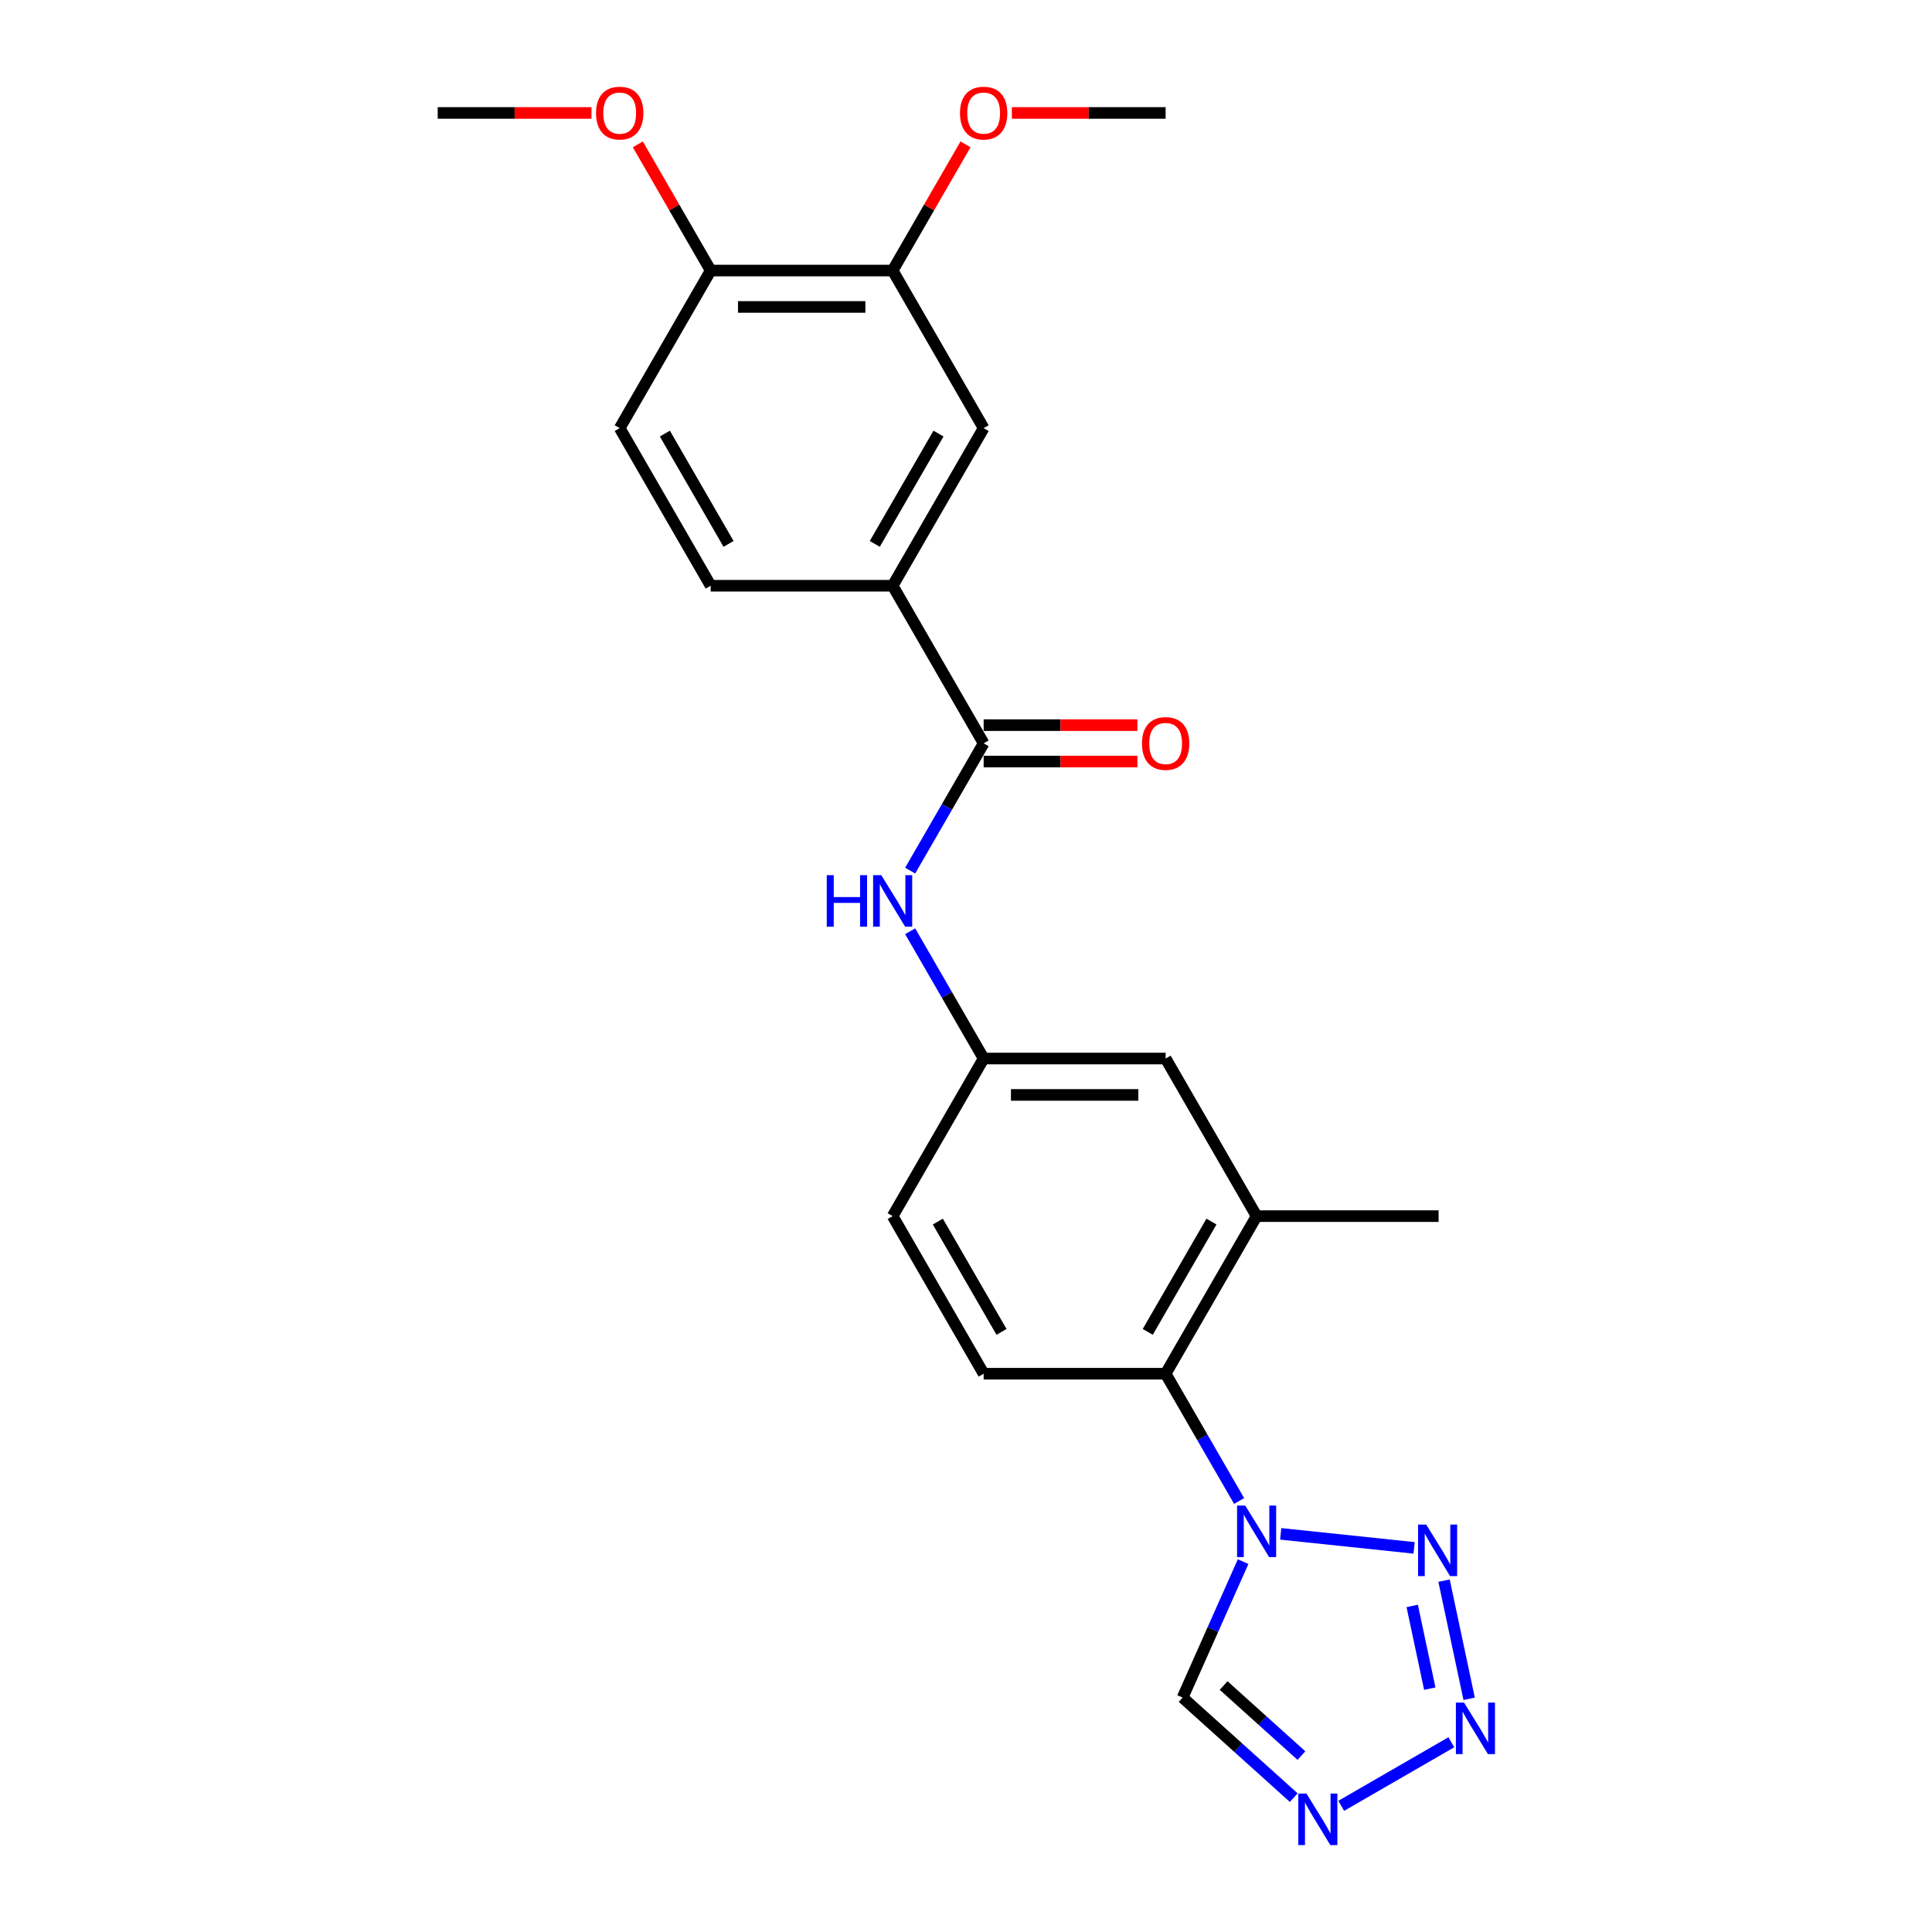 <?xml version='1.0' encoding='iso-8859-1'?>
<svg version='1.1' baseProfile='full'
              xmlns='http://www.w3.org/2000/svg'
                      xmlns:rdkit='http://www.rdkit.org/xml'
                      xmlns:xlink='http://www.w3.org/1999/xlink'
                  xml:space='preserve'
width='1000px' height='1000px' viewBox='0 0 1000 1000'>
<!-- END OF HEADER -->
<rect style='opacity:1.0;fill:#FFFFFF;stroke:none' width='1000' height='1000' x='0' y='0'> </rect>
<path class='bond-0' d='M 662.894,793.92 L 731.94,801.177' style='fill:none;fill-rule:evenodd;stroke:#0000FF;stroke-width:6px;stroke-linecap:butt;stroke-linejoin:miter;stroke-opacity:1' />
<path class='bond-4' d='M 643.436,808.301 L 627.774,843.479' style='fill:none;fill-rule:evenodd;stroke:#0000FF;stroke-width:6px;stroke-linecap:butt;stroke-linejoin:miter;stroke-opacity:1' />
<path class='bond-4' d='M 627.774,843.479 L 612.112,878.657' style='fill:none;fill-rule:evenodd;stroke:#000000;stroke-width:6px;stroke-linecap:butt;stroke-linejoin:miter;stroke-opacity:1' />
<path class='bond-5' d='M 641.363,776.917 L 622.345,743.977' style='fill:none;fill-rule:evenodd;stroke:#0000FF;stroke-width:6px;stroke-linecap:butt;stroke-linejoin:miter;stroke-opacity:1' />
<path class='bond-5' d='M 622.345,743.977 L 603.327,711.037' style='fill:none;fill-rule:evenodd;stroke:#000000;stroke-width:6px;stroke-linecap:butt;stroke-linejoin:miter;stroke-opacity:1' />
<path class='bond-1' d='M 747.433,818.147 L 760.431,879.296' style='fill:none;fill-rule:evenodd;stroke:#0000FF;stroke-width:6px;stroke-linecap:butt;stroke-linejoin:miter;stroke-opacity:1' />
<path class='bond-1' d='M 730.956,831.236 L 740.055,874.04' style='fill:none;fill-rule:evenodd;stroke:#0000FF;stroke-width:6px;stroke-linecap:butt;stroke-linejoin:miter;stroke-opacity:1' />
<path class='bond-24' d='M 751.21,901.787 L 694.22,934.691' style='fill:none;fill-rule:evenodd;stroke:#0000FF;stroke-width:6px;stroke-linecap:butt;stroke-linejoin:miter;stroke-opacity:1' />
<path class='bond-2' d='M 669.638,930.454 L 640.875,904.555' style='fill:none;fill-rule:evenodd;stroke:#0000FF;stroke-width:6px;stroke-linecap:butt;stroke-linejoin:miter;stroke-opacity:1' />
<path class='bond-2' d='M 640.875,904.555 L 612.112,878.657' style='fill:none;fill-rule:evenodd;stroke:#000000;stroke-width:6px;stroke-linecap:butt;stroke-linejoin:miter;stroke-opacity:1' />
<path class='bond-2' d='M 673.615,908.685 L 653.48,890.556' style='fill:none;fill-rule:evenodd;stroke:#0000FF;stroke-width:6px;stroke-linecap:butt;stroke-linejoin:miter;stroke-opacity:1' />
<path class='bond-2' d='M 653.48,890.556 L 633.346,872.427' style='fill:none;fill-rule:evenodd;stroke:#000000;stroke-width:6px;stroke-linecap:butt;stroke-linejoin:miter;stroke-opacity:1' />
<path class='bond-3' d='M 509.136,384.75 L 490.118,417.69' style='fill:none;fill-rule:evenodd;stroke:#000000;stroke-width:6px;stroke-linecap:butt;stroke-linejoin:miter;stroke-opacity:1' />
<path class='bond-3' d='M 490.118,417.69 L 471.1,450.629' style='fill:none;fill-rule:evenodd;stroke:#0000FF;stroke-width:6px;stroke-linecap:butt;stroke-linejoin:miter;stroke-opacity:1' />
<path class='bond-7' d='M 509.136,384.75 L 462.041,303.178' style='fill:none;fill-rule:evenodd;stroke:#000000;stroke-width:6px;stroke-linecap:butt;stroke-linejoin:miter;stroke-opacity:1' />
<path class='bond-15' d='M 509.136,394.169 L 548.932,394.169' style='fill:none;fill-rule:evenodd;stroke:#000000;stroke-width:6px;stroke-linecap:butt;stroke-linejoin:miter;stroke-opacity:1' />
<path class='bond-15' d='M 548.932,394.169 L 588.728,394.169' style='fill:none;fill-rule:evenodd;stroke:#FF0000;stroke-width:6px;stroke-linecap:butt;stroke-linejoin:miter;stroke-opacity:1' />
<path class='bond-15' d='M 509.136,375.331 L 548.932,375.331' style='fill:none;fill-rule:evenodd;stroke:#000000;stroke-width:6px;stroke-linecap:butt;stroke-linejoin:miter;stroke-opacity:1' />
<path class='bond-15' d='M 548.932,375.331 L 588.728,375.331' style='fill:none;fill-rule:evenodd;stroke:#FF0000;stroke-width:6px;stroke-linecap:butt;stroke-linejoin:miter;stroke-opacity:1' />
<path class='bond-8' d='M 603.327,711.037 L 650.423,629.465' style='fill:none;fill-rule:evenodd;stroke:#000000;stroke-width:6px;stroke-linecap:butt;stroke-linejoin:miter;stroke-opacity:1' />
<path class='bond-8' d='M 594.077,689.382 L 627.044,632.282' style='fill:none;fill-rule:evenodd;stroke:#000000;stroke-width:6px;stroke-linecap:butt;stroke-linejoin:miter;stroke-opacity:1' />
<path class='bond-11' d='M 603.327,711.037 L 509.136,711.037' style='fill:none;fill-rule:evenodd;stroke:#000000;stroke-width:6px;stroke-linecap:butt;stroke-linejoin:miter;stroke-opacity:1' />
<path class='bond-6' d='M 471.1,482.014 L 490.118,514.954' style='fill:none;fill-rule:evenodd;stroke:#0000FF;stroke-width:6px;stroke-linecap:butt;stroke-linejoin:miter;stroke-opacity:1' />
<path class='bond-6' d='M 490.118,514.954 L 509.136,547.893' style='fill:none;fill-rule:evenodd;stroke:#000000;stroke-width:6px;stroke-linecap:butt;stroke-linejoin:miter;stroke-opacity:1' />
<path class='bond-9' d='M 462.041,303.178 L 509.136,221.606' style='fill:none;fill-rule:evenodd;stroke:#000000;stroke-width:6px;stroke-linecap:butt;stroke-linejoin:miter;stroke-opacity:1' />
<path class='bond-9' d='M 452.791,281.523 L 485.757,224.423' style='fill:none;fill-rule:evenodd;stroke:#000000;stroke-width:6px;stroke-linecap:butt;stroke-linejoin:miter;stroke-opacity:1' />
<path class='bond-16' d='M 462.041,303.178 L 367.85,303.178' style='fill:none;fill-rule:evenodd;stroke:#000000;stroke-width:6px;stroke-linecap:butt;stroke-linejoin:miter;stroke-opacity:1' />
<path class='bond-13' d='M 650.423,629.465 L 603.327,547.893' style='fill:none;fill-rule:evenodd;stroke:#000000;stroke-width:6px;stroke-linecap:butt;stroke-linejoin:miter;stroke-opacity:1' />
<path class='bond-21' d='M 650.423,629.465 L 744.614,629.465' style='fill:none;fill-rule:evenodd;stroke:#000000;stroke-width:6px;stroke-linecap:butt;stroke-linejoin:miter;stroke-opacity:1' />
<path class='bond-10' d='M 509.136,221.606 L 462.041,140.034' style='fill:none;fill-rule:evenodd;stroke:#000000;stroke-width:6px;stroke-linecap:butt;stroke-linejoin:miter;stroke-opacity:1' />
<path class='bond-19' d='M 462.041,140.034 L 480.895,107.377' style='fill:none;fill-rule:evenodd;stroke:#000000;stroke-width:6px;stroke-linecap:butt;stroke-linejoin:miter;stroke-opacity:1' />
<path class='bond-19' d='M 480.895,107.377 L 499.75,74.72' style='fill:none;fill-rule:evenodd;stroke:#FF0000;stroke-width:6px;stroke-linecap:butt;stroke-linejoin:miter;stroke-opacity:1' />
<path class='bond-26' d='M 462.041,140.034 L 367.85,140.034' style='fill:none;fill-rule:evenodd;stroke:#000000;stroke-width:6px;stroke-linecap:butt;stroke-linejoin:miter;stroke-opacity:1' />
<path class='bond-26' d='M 447.912,158.873 L 381.978,158.873' style='fill:none;fill-rule:evenodd;stroke:#000000;stroke-width:6px;stroke-linecap:butt;stroke-linejoin:miter;stroke-opacity:1' />
<path class='bond-18' d='M 509.136,711.037 L 462.041,629.465' style='fill:none;fill-rule:evenodd;stroke:#000000;stroke-width:6px;stroke-linecap:butt;stroke-linejoin:miter;stroke-opacity:1' />
<path class='bond-18' d='M 518.386,689.382 L 485.419,632.282' style='fill:none;fill-rule:evenodd;stroke:#000000;stroke-width:6px;stroke-linecap:butt;stroke-linejoin:miter;stroke-opacity:1' />
<path class='bond-12' d='M 509.136,547.893 L 462.041,629.465' style='fill:none;fill-rule:evenodd;stroke:#000000;stroke-width:6px;stroke-linecap:butt;stroke-linejoin:miter;stroke-opacity:1' />
<path class='bond-25' d='M 509.136,547.893 L 603.327,547.893' style='fill:none;fill-rule:evenodd;stroke:#000000;stroke-width:6px;stroke-linecap:butt;stroke-linejoin:miter;stroke-opacity:1' />
<path class='bond-25' d='M 523.265,566.732 L 589.198,566.732' style='fill:none;fill-rule:evenodd;stroke:#000000;stroke-width:6px;stroke-linecap:butt;stroke-linejoin:miter;stroke-opacity:1' />
<path class='bond-14' d='M 367.85,140.034 L 320.754,221.606' style='fill:none;fill-rule:evenodd;stroke:#000000;stroke-width:6px;stroke-linecap:butt;stroke-linejoin:miter;stroke-opacity:1' />
<path class='bond-20' d='M 367.85,140.034 L 348.995,107.377' style='fill:none;fill-rule:evenodd;stroke:#000000;stroke-width:6px;stroke-linecap:butt;stroke-linejoin:miter;stroke-opacity:1' />
<path class='bond-20' d='M 348.995,107.377 L 330.14,74.72' style='fill:none;fill-rule:evenodd;stroke:#FF0000;stroke-width:6px;stroke-linecap:butt;stroke-linejoin:miter;stroke-opacity:1' />
<path class='bond-17' d='M 367.85,303.178 L 320.754,221.606' style='fill:none;fill-rule:evenodd;stroke:#000000;stroke-width:6px;stroke-linecap:butt;stroke-linejoin:miter;stroke-opacity:1' />
<path class='bond-17' d='M 377.1,281.523 L 344.133,224.423' style='fill:none;fill-rule:evenodd;stroke:#000000;stroke-width:6px;stroke-linecap:butt;stroke-linejoin:miter;stroke-opacity:1' />
<path class='bond-22' d='M 523.736,58.462 L 563.531,58.462' style='fill:none;fill-rule:evenodd;stroke:#FF0000;stroke-width:6px;stroke-linecap:butt;stroke-linejoin:miter;stroke-opacity:1' />
<path class='bond-22' d='M 563.531,58.462 L 603.327,58.462' style='fill:none;fill-rule:evenodd;stroke:#000000;stroke-width:6px;stroke-linecap:butt;stroke-linejoin:miter;stroke-opacity:1' />
<path class='bond-23' d='M 306.154,58.462 L 266.359,58.462' style='fill:none;fill-rule:evenodd;stroke:#FF0000;stroke-width:6px;stroke-linecap:butt;stroke-linejoin:miter;stroke-opacity:1' />
<path class='bond-23' d='M 266.359,58.462 L 226.563,58.462' style='fill:none;fill-rule:evenodd;stroke:#000000;stroke-width:6px;stroke-linecap:butt;stroke-linejoin:miter;stroke-opacity:1' />
<path  class='atom-0' d='M 644.526 779.272
L 653.267 793.4
Q 654.134 794.794, 655.528 797.319
Q 656.922 799.843, 656.997 799.994
L 656.997 779.272
L 660.539 779.272
L 660.539 805.946
L 656.884 805.946
L 647.503 790.499
Q 646.41 788.691, 645.242 786.618
Q 644.112 784.546, 643.773 783.906
L 643.773 805.946
L 640.307 805.946
L 640.307 779.272
L 644.526 779.272
' fill='#0000FF'/>
<path  class='atom-1' d='M 738.201 789.117
L 746.942 803.246
Q 747.809 804.64, 749.203 807.164
Q 750.597 809.688, 750.672 809.839
L 750.672 789.117
L 754.214 789.117
L 754.214 815.792
L 750.559 815.792
L 741.178 800.345
Q 740.085 798.536, 738.917 796.464
Q 737.787 794.392, 737.448 793.751
L 737.448 815.792
L 733.982 815.792
L 733.982 789.117
L 738.201 789.117
' fill='#0000FF'/>
<path  class='atom-2' d='M 757.785 881.25
L 766.526 895.379
Q 767.392 896.773, 768.786 899.297
Q 770.18 901.821, 770.256 901.972
L 770.256 881.25
L 773.797 881.25
L 773.797 907.925
L 770.143 907.925
L 760.761 892.477
Q 759.669 890.669, 758.501 888.597
Q 757.37 886.525, 757.031 885.884
L 757.031 907.925
L 753.565 907.925
L 753.565 881.25
L 757.785 881.25
' fill='#0000FF'/>
<path  class='atom-3' d='M 676.213 928.345
L 684.954 942.474
Q 685.82 943.868, 687.214 946.392
Q 688.608 948.917, 688.684 949.067
L 688.684 928.345
L 692.225 928.345
L 692.225 955.02
L 688.571 955.02
L 679.189 939.573
Q 678.097 937.765, 676.929 935.692
Q 675.798 933.62, 675.459 932.98
L 675.459 955.02
L 671.993 955.02
L 671.993 928.345
L 676.213 928.345
' fill='#0000FF'/>
<path  class='atom-7' d='M 427.925 452.984
L 431.541 452.984
L 431.541 464.325
L 445.18 464.325
L 445.18 452.984
L 448.797 452.984
L 448.797 479.659
L 445.18 479.659
L 445.18 467.339
L 431.541 467.339
L 431.541 479.659
L 427.925 479.659
L 427.925 452.984
' fill='#0000FF'/>
<path  class='atom-7' d='M 456.144 452.984
L 464.885 467.113
Q 465.752 468.507, 467.146 471.031
Q 468.54 473.556, 468.615 473.706
L 468.615 452.984
L 472.157 452.984
L 472.157 479.659
L 468.502 479.659
L 459.121 464.212
Q 458.028 462.403, 456.86 460.331
Q 455.73 458.259, 455.391 457.618
L 455.391 479.659
L 451.924 479.659
L 451.924 452.984
L 456.144 452.984
' fill='#0000FF'/>
<path  class='atom-16' d='M 591.082 384.825
Q 591.082 378.42, 594.247 374.841
Q 597.412 371.262, 603.327 371.262
Q 609.242 371.262, 612.407 374.841
Q 615.572 378.42, 615.572 384.825
Q 615.572 391.305, 612.369 394.998
Q 609.167 398.652, 603.327 398.652
Q 597.45 398.652, 594.247 394.998
Q 591.082 391.343, 591.082 384.825
M 603.327 395.638
Q 607.396 395.638, 609.581 392.926
Q 611.804 390.175, 611.804 384.825
Q 611.804 379.588, 609.581 376.951
Q 607.396 374.276, 603.327 374.276
Q 599.258 374.276, 597.035 376.913
Q 594.85 379.55, 594.85 384.825
Q 594.85 390.213, 597.035 392.926
Q 599.258 395.638, 603.327 395.638
' fill='#FF0000'/>
<path  class='atom-20' d='M 496.891 58.538
Q 496.891 52.133, 500.056 48.554
Q 503.221 44.974, 509.136 44.974
Q 515.051 44.974, 518.216 48.554
Q 521.381 52.133, 521.381 58.538
Q 521.381 65.018, 518.178 68.71
Q 514.976 72.365, 509.136 72.365
Q 503.259 72.365, 500.056 68.71
Q 496.891 65.056, 496.891 58.538
M 509.136 69.351
Q 513.205 69.351, 515.39 66.638
Q 517.613 63.888, 517.613 58.538
Q 517.613 53.301, 515.39 50.663
Q 513.205 47.988, 509.136 47.988
Q 505.067 47.988, 502.844 50.626
Q 500.659 53.263, 500.659 58.538
Q 500.659 63.925, 502.844 66.638
Q 505.067 69.351, 509.136 69.351
' fill='#FF0000'/>
<path  class='atom-21' d='M 308.509 58.538
Q 308.509 52.133, 311.674 48.554
Q 314.839 44.974, 320.754 44.974
Q 326.669 44.974, 329.834 48.554
Q 332.999 52.133, 332.999 58.538
Q 332.999 65.018, 329.796 68.71
Q 326.594 72.365, 320.754 72.365
Q 314.876 72.365, 311.674 68.71
Q 308.509 65.056, 308.509 58.538
M 320.754 69.351
Q 324.823 69.351, 327.008 66.638
Q 329.231 63.888, 329.231 58.538
Q 329.231 53.301, 327.008 50.663
Q 324.823 47.988, 320.754 47.988
Q 316.685 47.988, 314.462 50.626
Q 312.277 53.263, 312.277 58.538
Q 312.277 63.925, 314.462 66.638
Q 316.685 69.351, 320.754 69.351
' fill='#FF0000'/>
</svg>
